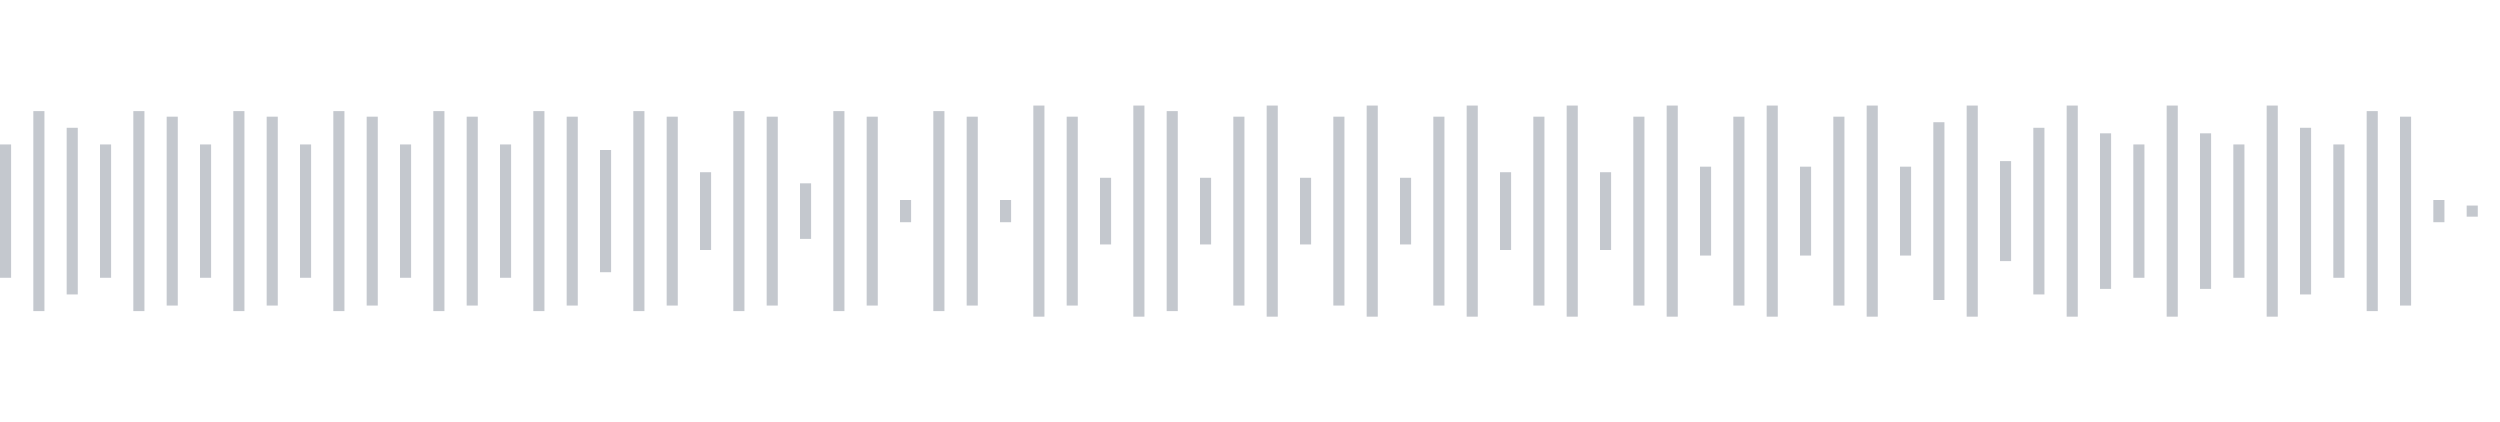 <svg xmlns="http://www.w3.org/2000/svg" xmlns:xlink="http://www.w3/org/1999/xlink" viewBox="0 0 225 38" preserveAspectRatio="none" width="100%" height="100%" fill="#C4C8CE"><g id="waveform-1a0759a2-2eac-4a9c-a6d3-fea8964c8b79"><rect x="0" y="13.0" width="1" height="12"/><rect x="3" y="10.0" width="1" height="18"/><rect x="6" y="11.5" width="1" height="15"/><rect x="9" y="13.0" width="1" height="12"/><rect x="12" y="10.0" width="1" height="18"/><rect x="15" y="10.5" width="1" height="17"/><rect x="18" y="13.0" width="1" height="12"/><rect x="21" y="10.0" width="1" height="18"/><rect x="24" y="10.5" width="1" height="17"/><rect x="27" y="13.0" width="1" height="12"/><rect x="30" y="10.0" width="1" height="18"/><rect x="33" y="10.5" width="1" height="17"/><rect x="36" y="13.0" width="1" height="12"/><rect x="39" y="10.0" width="1" height="18"/><rect x="42" y="10.5" width="1" height="17"/><rect x="45" y="13.0" width="1" height="12"/><rect x="48" y="10.0" width="1" height="18"/><rect x="51" y="10.5" width="1" height="17"/><rect x="54" y="13.5" width="1" height="11"/><rect x="57" y="10.0" width="1" height="18"/><rect x="60" y="10.5" width="1" height="17"/><rect x="63" y="15.5" width="1" height="7"/><rect x="66" y="10.0" width="1" height="18"/><rect x="69" y="10.5" width="1" height="17"/><rect x="72" y="16.5" width="1" height="5"/><rect x="75" y="10.0" width="1" height="18"/><rect x="78" y="10.5" width="1" height="17"/><rect x="81" y="18.0" width="1" height="2"/><rect x="84" y="10.0" width="1" height="18"/><rect x="87" y="10.5" width="1" height="17"/><rect x="90" y="18.0" width="1" height="2"/><rect x="93" y="9.5" width="1" height="19"/><rect x="96" y="10.5" width="1" height="17"/><rect x="99" y="16.0" width="1" height="6"/><rect x="102" y="9.5" width="1" height="19"/><rect x="105" y="10.0" width="1" height="18"/><rect x="108" y="16.0" width="1" height="6"/><rect x="111" y="10.5" width="1" height="17"/><rect x="114" y="9.5" width="1" height="19"/><rect x="117" y="16.0" width="1" height="6"/><rect x="120" y="10.5" width="1" height="17"/><rect x="123" y="9.5" width="1" height="19"/><rect x="126" y="16.0" width="1" height="6"/><rect x="129" y="10.5" width="1" height="17"/><rect x="132" y="9.5" width="1" height="19"/><rect x="135" y="15.5" width="1" height="7"/><rect x="138" y="10.5" width="1" height="17"/><rect x="141" y="9.5" width="1" height="19"/><rect x="144" y="15.5" width="1" height="7"/><rect x="147" y="10.5" width="1" height="17"/><rect x="150" y="9.5" width="1" height="19"/><rect x="153" y="15.0" width="1" height="8"/><rect x="156" y="10.5" width="1" height="17"/><rect x="159" y="9.5" width="1" height="19"/><rect x="162" y="15.0" width="1" height="8"/><rect x="165" y="10.5" width="1" height="17"/><rect x="168" y="9.5" width="1" height="19"/><rect x="171" y="15.0" width="1" height="8"/><rect x="174" y="11.0" width="1" height="16"/><rect x="177" y="9.5" width="1" height="19"/><rect x="180" y="14.5" width="1" height="9"/><rect x="183" y="11.5" width="1" height="15"/><rect x="186" y="9.5" width="1" height="19"/><rect x="189" y="12.0" width="1" height="14"/><rect x="192" y="13.0" width="1" height="12"/><rect x="195" y="9.5" width="1" height="19"/><rect x="198" y="12.0" width="1" height="14"/><rect x="201" y="13.0" width="1" height="12"/><rect x="204" y="9.5" width="1" height="19"/><rect x="207" y="11.5" width="1" height="15"/><rect x="210" y="13.0" width="1" height="12"/><rect x="213" y="10.0" width="1" height="18"/><rect x="216" y="10.5" width="1" height="17"/><rect x="219" y="18.0" width="1" height="2"/><rect x="222" y="18.5" width="1" height="1"/></g></svg>
